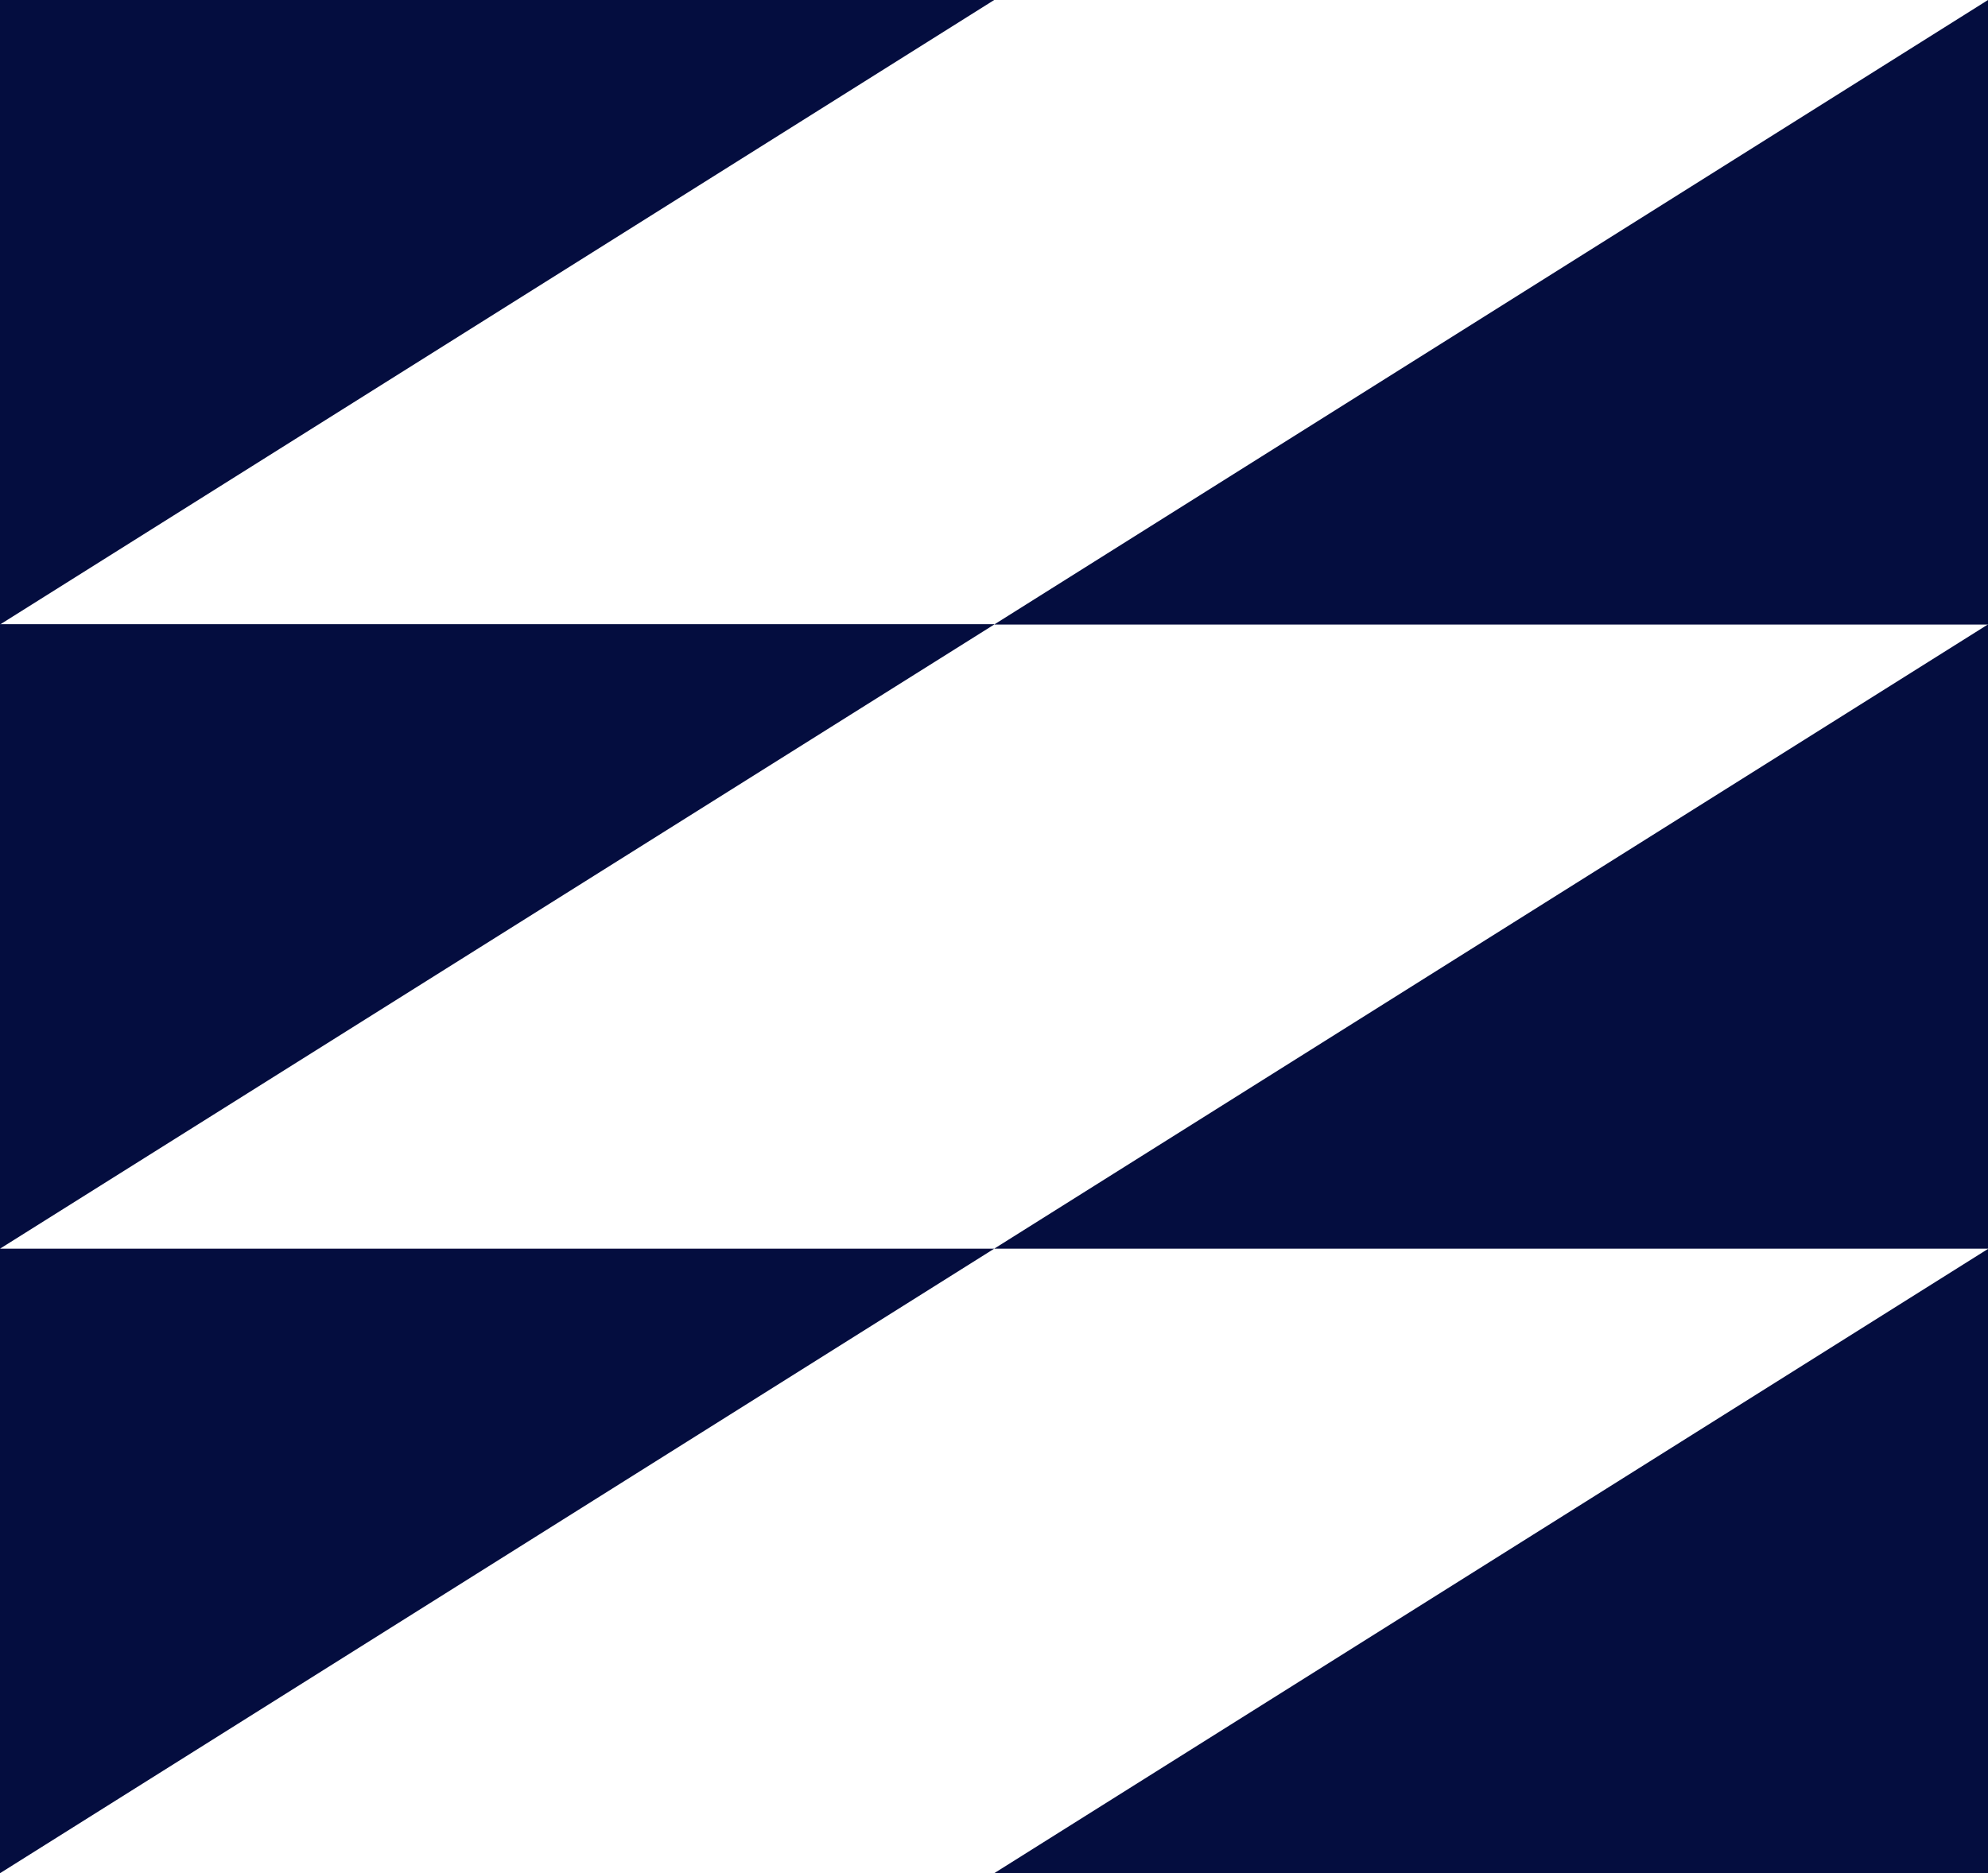 <svg xmlns="http://www.w3.org/2000/svg" version="1.1" xmlns:xlink="http://www.w3.org/1999/xlink" xmlns:svgjs="http://svgjs.com/svgjs" width="53.05" height="50"><svg xmlns="http://www.w3.org/2000/svg" id="SvgjsSvg1000" viewBox="0 0 53.05 50">
  <defs>
    <style>
      .cls-1{fill:#040d3f}
    </style>
  </defs>
  <path d="m26.53 50 26.53-16.67V50H26.53Zm0-16.67 26.53-16.67v16.67H26.53Z" class="cls-1"></path>
  <path d="M26.53 16.67 53.05 0v16.67H26.52Zm0-16.67L0 16.67V0h26.53Z" class="cls-1"></path>
  <path d="M26.53 16.67 0 33.33V16.66h26.53Zm0 16.66L0 50V33.33h26.53Z" class="cls-1"></path>
</svg><style>@media (prefers-color-scheme: light) { :root { filter: none; } }
@media (prefers-color-scheme: dark) { :root { filter: invert(100%); } }
</style></svg>
